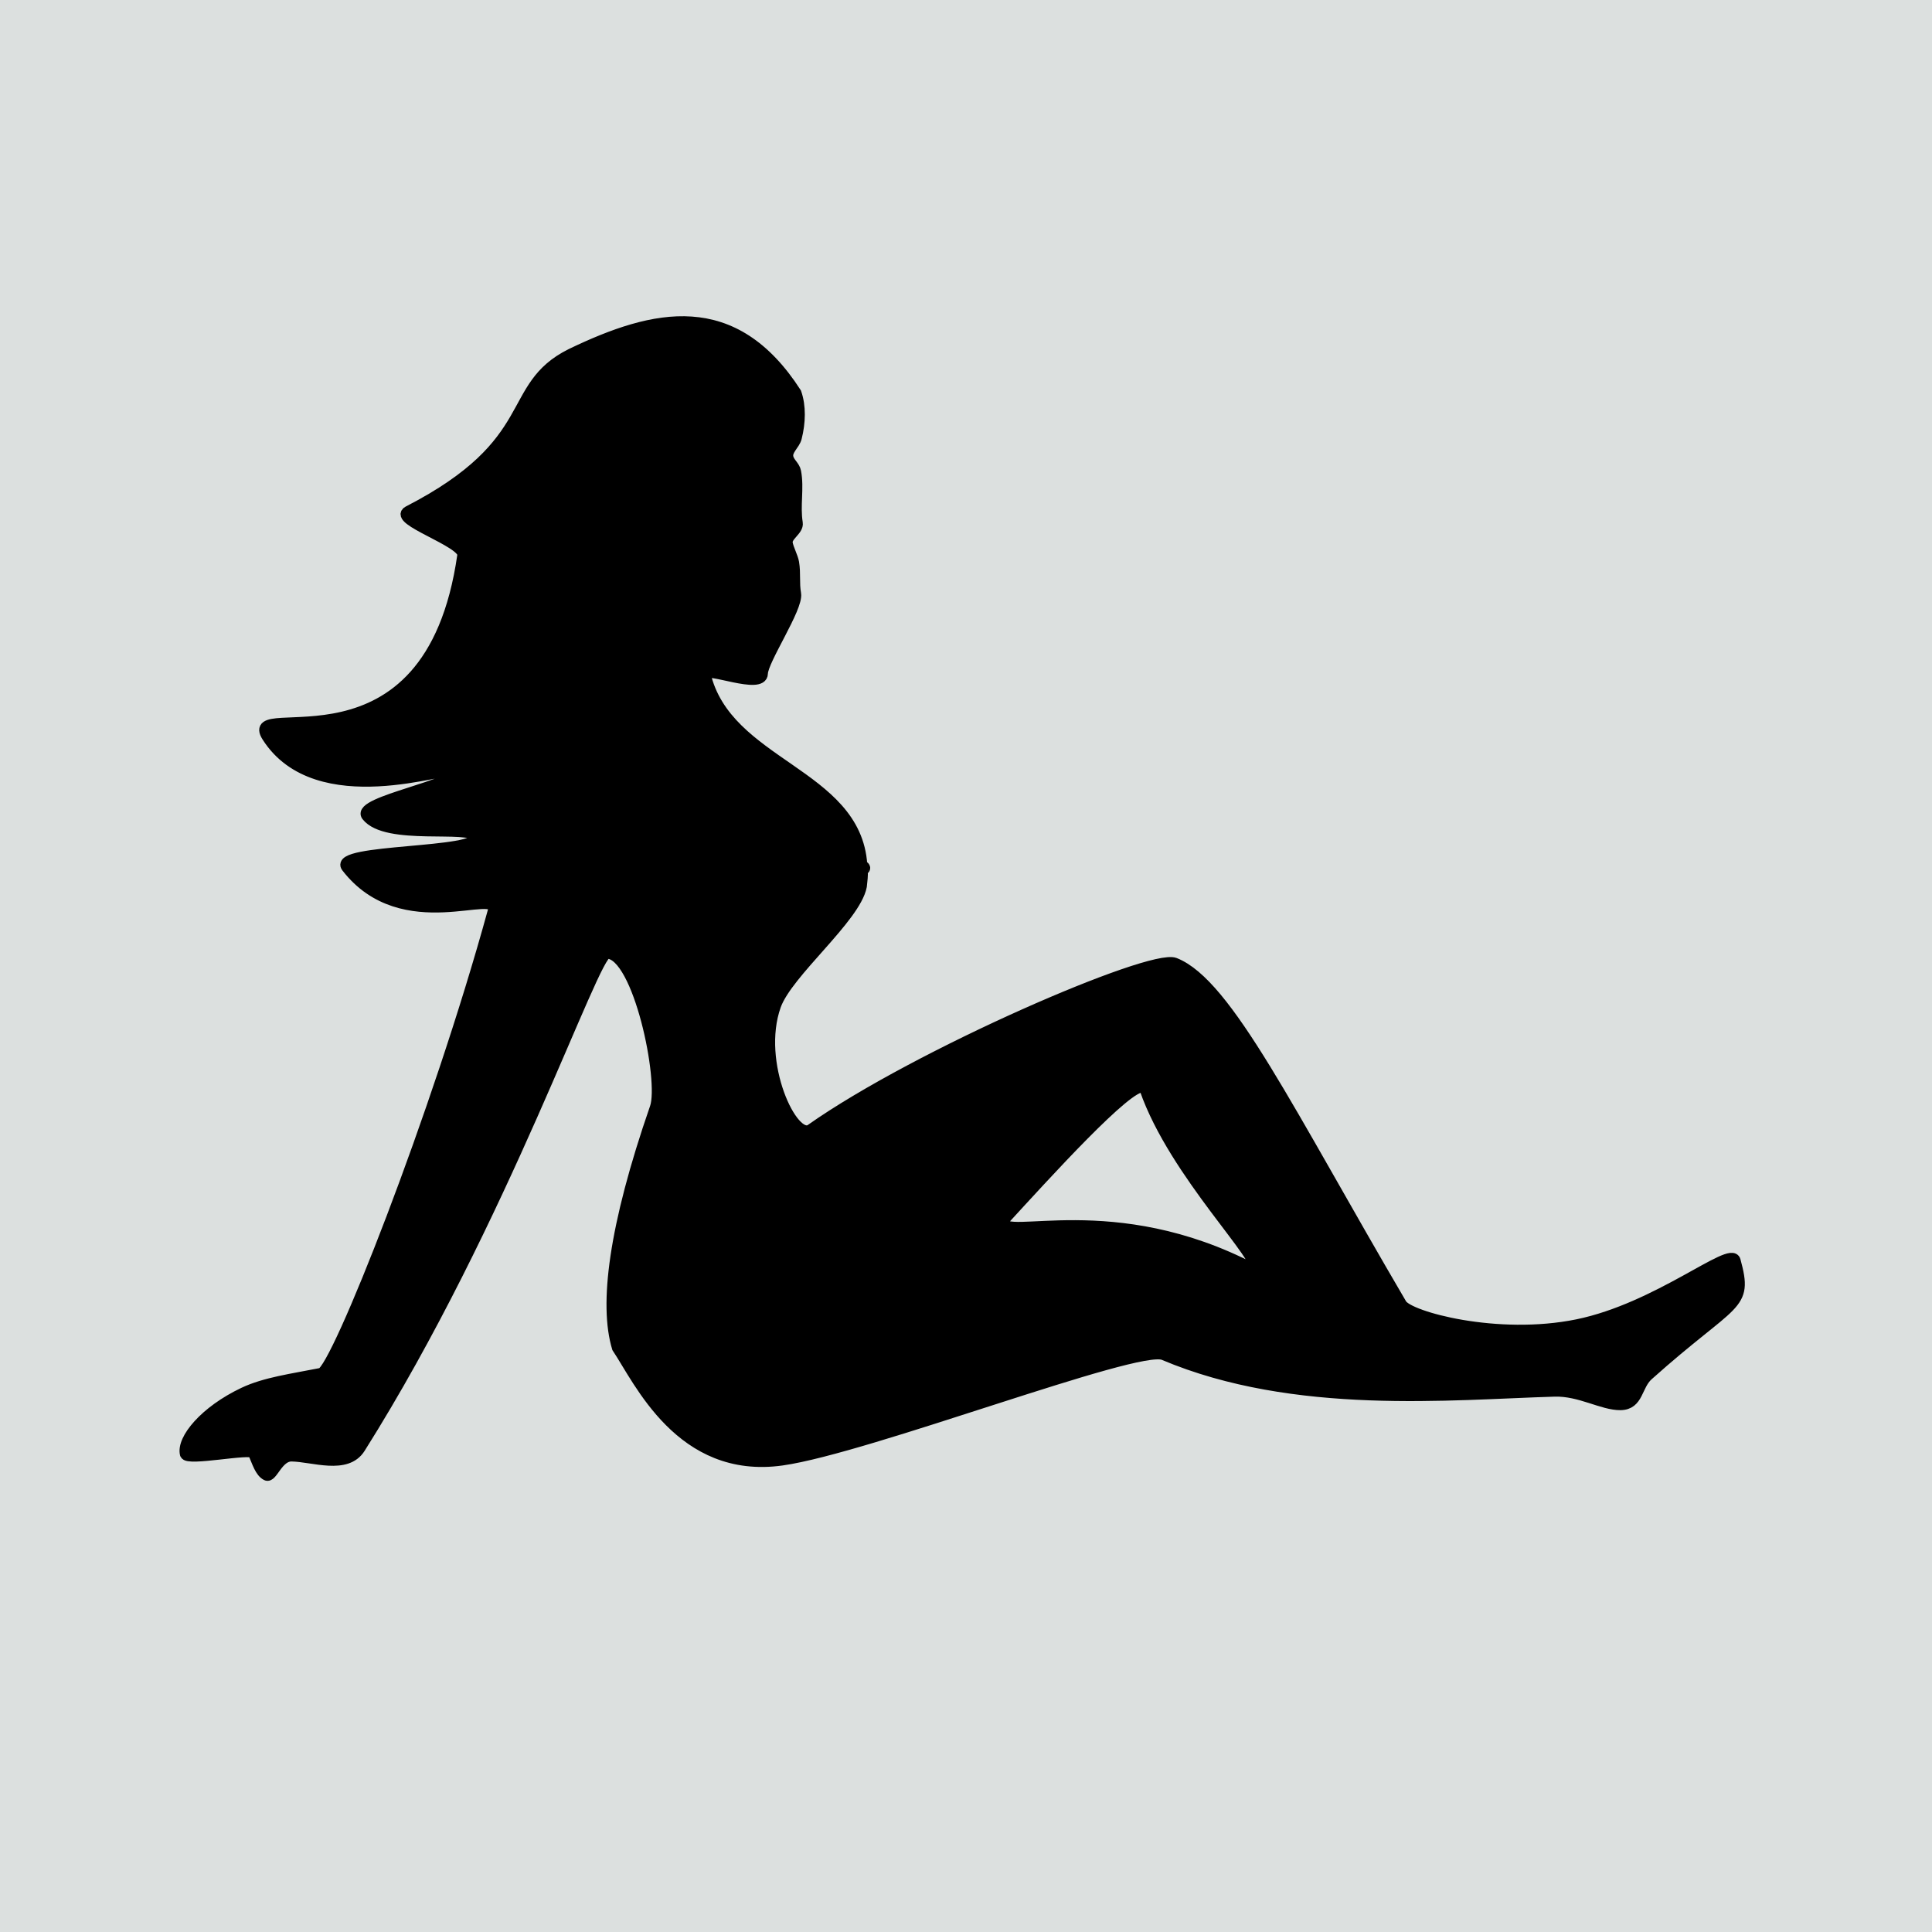 <?xml version="1.0" encoding="UTF-8" standalone="no"?>
<!-- Created with Inkscape (http://www.inkscape.org/) -->
<svg
   xmlns:dc="http://purl.org/dc/elements/1.1/"
   xmlns:cc="http://web.resource.org/cc/"
   xmlns:rdf="http://www.w3.org/1999/02/22-rdf-syntax-ns#"
   xmlns:svg="http://www.w3.org/2000/svg"
   xmlns="http://www.w3.org/2000/svg"
   xmlns:sodipodi="http://sodipodi.sourceforge.net/DTD/sodipodi-0.dtd"
   xmlns:inkscape="http://www.inkscape.org/namespaces/inkscape"
   id="svg1923"
   sodipodi:version="0.32"
   inkscape:version="0.44.1"
   width="180"
   height="180"
   version="1.0"
   sodipodi:docbase="C:\Documents and Settings\Damian\Pulpit"
   sodipodi:docname="Mudflap girl.svg">
  <defs
     id="defs1926" />
  <sodipodi:namedview
     inkscape:window-height="708"
     inkscape:window-width="1024"
     inkscape:pageshadow="2"
     inkscape:pageopacity="0.0"
     guidetolerance="10.0"
     gridtolerance="10.0"
     objecttolerance="10.0"
     borderopacity="1.0"
     bordercolor="#666666"
     pagecolor="#ffffff"
     id="base"
     inkscape:zoom="1.4809959"
     inkscape:cx="18.429976"
     inkscape:cy="86.004197"
     inkscape:window-x="-4"
     inkscape:window-y="-4"
     inkscape:current-layer="svg1923" />
  <rect
     style="opacity:1;fill:#dce0df;fill-opacity:1;fill-rule:nonzero;stroke:none;stroke-width:1;stroke-miterlimit:4;stroke-dasharray:none;stroke-dashoffset:0;stroke-opacity:1"
     id="rect8156"
     width="180"
     height="180"
     x="0"
     y="0" />
  <path
     style="opacity:1;fill:black;fill-rule:evenodd;stroke:black;stroke-width:1px;stroke-linecap:butt;stroke-linejoin:miter;stroke-opacity:1"
     d="M 53.2,32.975 C 46.962,36.085 50.568,41.196 38.043,47.631 C 36.517,48.416 43.282,50.488 43.106,51.725 C 40.037,73.286 22.406,64.733 24.887,68.631 C 29.554,75.964 41.964,71.259 42.325,71.819 C 43.105,73.028 33.134,74.675 34.168,76.006 C 35.986,78.345 43.853,76.792 44.293,77.944 C 44.914,79.565 30.974,79.078 32.293,80.788 C 37.534,87.576 46.583,82.542 45.95,84.85 C 40.706,103.955 31.318,127.665 29.918,127.944 C 27.175,128.49 24.709,128.805 22.7,129.756 C 19.072,131.475 16.925,134.095 17.262,135.475 C 17.425,136.142 23.387,134.879 23.606,135.381 C 23.993,136.269 24.238,137.144 24.825,137.444 C 25.36,137.717 25.878,135.642 27.168,135.663 C 29.162,135.695 32.276,136.924 33.543,134.913 C 46.875,113.755 55.307,88.785 56.575,88.819 C 59.481,88.894 61.925,100.652 61.043,103.194 C 57.178,114.346 56.304,121.565 57.512,125.569 C 59.541,128.599 63.429,137.368 72.856,136.038 C 80.856,134.909 105.978,125.194 108.418,126.225 C 120.638,131.391 135.163,129.904 144.831,129.622 C 147.211,129.553 149.297,130.904 150.981,130.881 C 152.657,130.859 152.458,129.103 153.543,128.131 C 161.595,120.928 162.882,121.877 161.668,117.444 C 161.279,116.022 154.469,121.88 146.95,123.413 C 139.487,124.933 131.26,122.675 130.575,121.506 C 120.071,103.6 114.359,91.655 109.45,89.725 C 107.216,88.847 85.482,98.219 75.543,105.225 C 73.879,106.398 70.368,99.03 72.262,93.694 C 73.36,90.601 79.678,85.545 80.262,82.569 C 80.325,82.009 80.376,81.619 80.352,81.114 C 80.351,81.08 80.576,81.005 80.575,80.865 C 80.574,80.736 80.305,80.6 80.303,80.561 C 79.738,72.006 67.68,71.284 65.7,62.788 C 65.825,62.096 71.019,64.279 71.043,62.756 C 71.065,61.499 74.366,56.609 74.137,55.319 C 73.957,54.301 74.122,53.447 73.95,52.413 C 73.863,51.892 73.438,51.121 73.356,50.6 C 73.248,49.919 74.403,49.403 74.293,48.725 C 74.031,47.097 74.434,45.5 74.137,43.944 C 74.036,43.413 73.522,43.118 73.418,42.6 C 73.282,41.924 74.035,41.437 74.2,40.788 C 74.56,39.366 74.605,37.846 74.168,36.6 C 68.345,27.572 61.01,29.215 53.2,32.975 z M 106.481,101.288 C 106.574,101.309 106.633,101.374 106.668,101.475 C 109.414,109.38 117.961,117.607 116.793,118.256 C 103.737,111.42 93.418,115.714 93.418,113.788 C 97.543,109.292 105.089,100.969 106.481,101.288 z "
     id="path2827"
     sodipodi:nodetypes="cssssssssssssssssscssssssssssscssscsssssssscccsccc" />
</svg>
